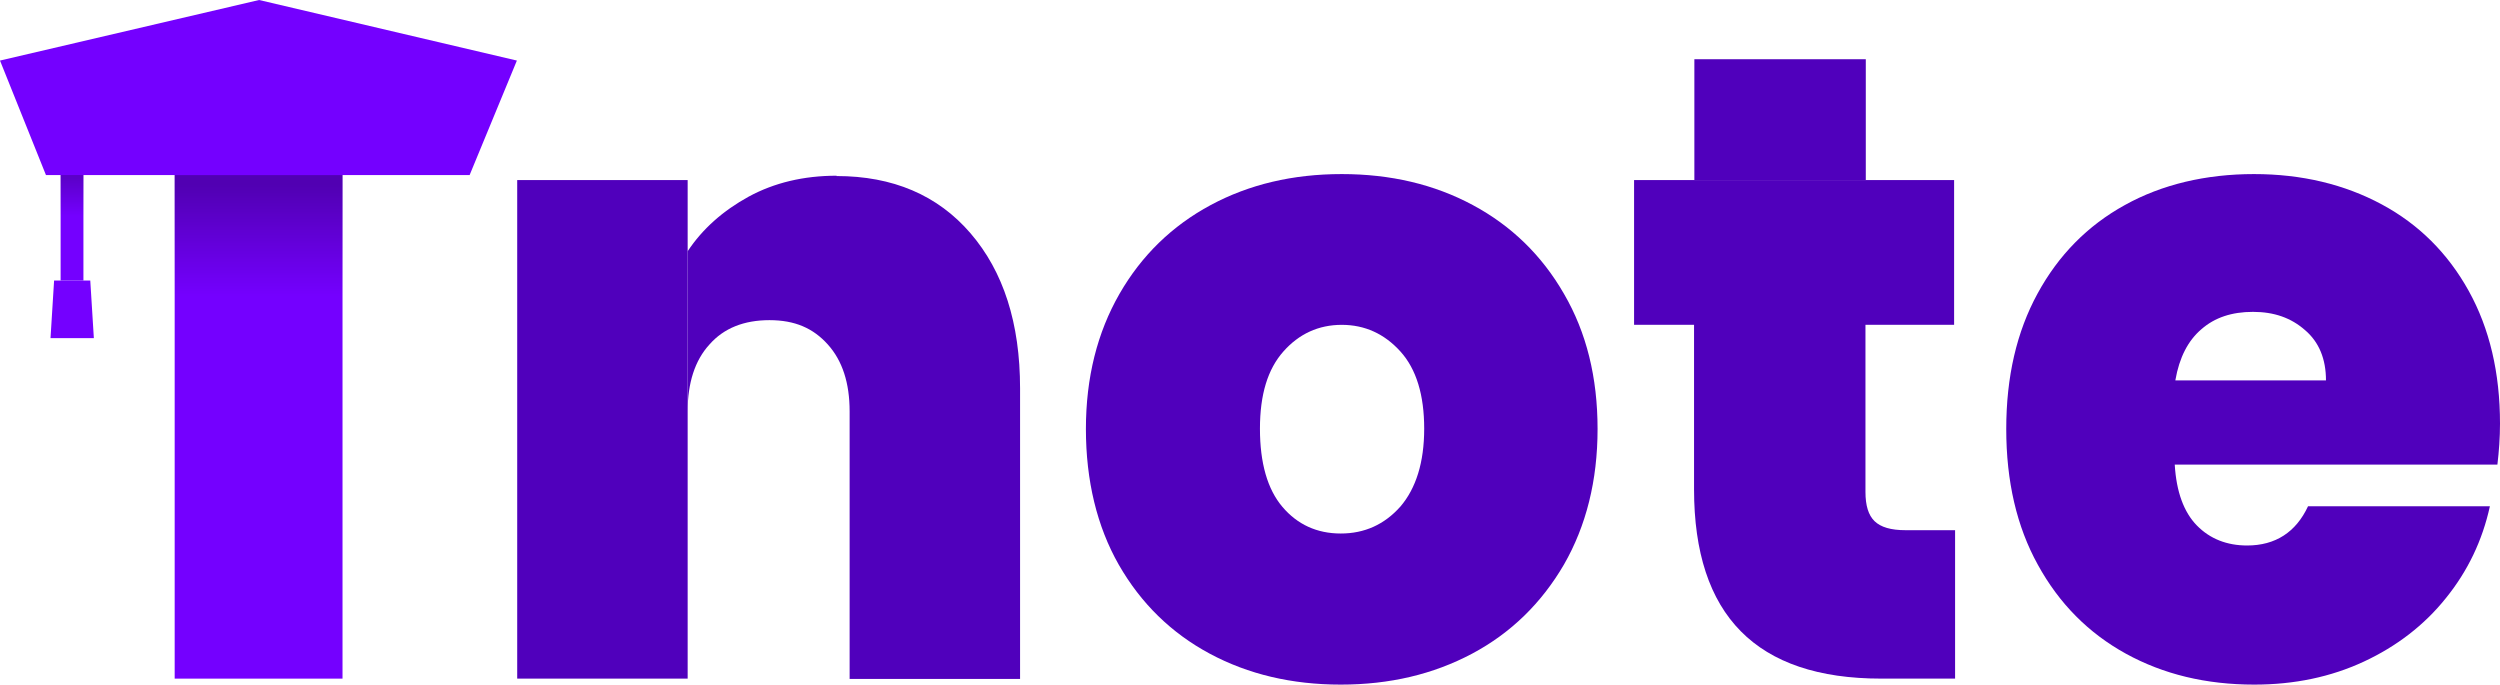 <svg width="146" height="40" viewBox="0 0 146 40" fill="none" xmlns="http://www.w3.org/2000/svg">
<g id="Layer_1" clip-path="url(#clip0_599_1198)">
<path id="Vector" d="M4.872 8.201H3.54V16.384H4.872V8.201Z" fill="#7400FF"/>
<path id="Vector_2" d="M4.872 8.201H3.54V13.974H4.872V8.201Z" fill="url(#paint0_linear_599_1198)"/>
<path id="Vector_3" d="M5.481 19.747H2.95L3.159 16.385H5.272L5.481 19.747Z" fill="#7400FF"/>
<path id="Vector_4" d="M20.003 9.389H10.201V39.632H20.003V9.389Z" fill="#7400FF"/>
<path id="Vector_5" d="M20.003 10.223H10.201V17.725H20.003V10.223Z" fill="url(#paint1_linear_599_1198)"/>
<path id="Vector_6" d="M0 3.537L15.131 0L30.186 3.537L27.426 10.223H2.684L0 3.537Z" fill="#7400FF"/>
<path id="Vector_7" d="M48.857 10.262C46.935 10.262 45.222 10.67 43.718 11.486C42.234 12.303 41.035 13.352 40.159 14.674V24.023C40.159 22.371 40.578 21.049 41.434 20.116C42.272 19.164 43.452 18.697 44.936 18.697C46.421 18.697 47.487 19.164 48.343 20.116C49.2 21.068 49.618 22.371 49.618 24.023V39.65H59.572V22.681C59.572 18.872 58.602 15.859 56.679 13.624C54.757 11.389 52.131 10.281 48.857 10.281V10.262Z" fill="#5000BC"/>
<path id="Vector_8" d="M40.159 10.516H30.205V39.631H40.159V24.024V14.675V10.516Z" fill="#5000BC"/>
<path id="Vector_9" d="M86.009 11.974C83.763 10.768 81.213 10.166 78.358 10.166C75.503 10.166 72.952 10.768 70.707 11.974C68.461 13.179 66.672 14.909 65.377 17.163C64.083 19.418 63.417 22.042 63.417 25.054C63.417 28.067 64.064 30.749 65.339 32.984C66.633 35.239 68.404 36.969 70.649 38.174C72.895 39.379 75.446 39.981 78.301 39.981C81.156 39.981 83.706 39.379 85.971 38.174C88.236 36.969 90.025 35.219 91.338 32.965C92.632 30.71 93.298 28.067 93.298 25.054C93.298 22.042 92.651 19.418 91.338 17.163C90.044 14.909 88.255 13.179 86.009 11.974ZM81.784 29.583C80.851 30.633 79.69 31.157 78.301 31.157C76.911 31.157 75.769 30.633 74.894 29.602C74.018 28.572 73.581 27.037 73.581 25.035C73.581 23.033 74.037 21.556 74.951 20.526C75.864 19.495 77.006 18.971 78.358 18.971C79.709 18.971 80.851 19.495 81.784 20.526C82.716 21.556 83.173 23.072 83.173 25.035C83.173 26.998 82.697 28.514 81.784 29.583Z" fill="#5000BC"/>
<path id="Vector_10" d="M146 24.743C146 21.77 145.391 19.184 144.173 16.988C142.955 14.792 141.261 13.101 139.091 11.935C136.921 10.768 134.428 10.166 131.63 10.166C128.832 10.166 126.263 10.768 124.093 11.974C121.905 13.179 120.211 14.909 118.993 17.144C117.774 19.379 117.165 22.003 117.165 25.054C117.165 28.106 117.774 30.749 119.012 32.984C120.249 35.239 121.962 36.969 124.15 38.174C126.339 39.379 128.832 39.981 131.649 39.981C133.99 39.981 136.122 39.534 138.044 38.64C139.967 37.746 141.584 36.502 142.841 34.928C144.116 33.354 144.972 31.565 145.41 29.564H134.79C134.085 31.079 132.886 31.857 131.231 31.857C130.051 31.857 129.061 31.468 128.3 30.691C127.538 29.913 127.1 28.728 127.005 27.134H145.848C145.943 26.337 146 25.54 146 24.743ZM127.043 22.197C127.272 20.875 127.786 19.884 128.566 19.223C129.346 18.543 130.336 18.213 131.573 18.213C132.81 18.213 133.8 18.562 134.618 19.282C135.437 19.981 135.837 20.973 135.837 22.217H127.043V22.197Z" fill="#5000BC"/>
<path id="Vector_11" d="M108.962 3.459H98.951V10.514H108.962V3.459Z" fill="#5000BC"/>
<path id="Vector_12" d="M111.284 30.963C110.428 30.963 109.838 30.788 109.476 30.438C109.115 30.088 108.943 29.524 108.943 28.727V18.97H114.12V10.516H95.43V18.97H98.932V28.572C98.932 35.938 102.567 39.631 109.857 39.631H114.177V30.963H111.284Z" fill="#5000BC"/>
</g>
<defs>
<linearGradient id="paint0_linear_599_1198" x1="4.206" y1="12.613" x2="4.206" y2="9.484" gradientUnits="userSpaceOnUse">
<stop stop-opacity="0"/>
<stop offset="1" stop-opacity="0.3"/>
</linearGradient>
<linearGradient id="paint1_linear_599_1198" x1="15.093" y1="17.317" x2="15.093" y2="10.825" gradientUnits="userSpaceOnUse">
<stop stop-opacity="0"/>
<stop offset="1" stop-opacity="0.3"/>
</linearGradient>
<clipPath id="clip0_599_1198">
<rect width="146" height="40" fill="white"/>
</clipPath>
</defs>
</svg>
